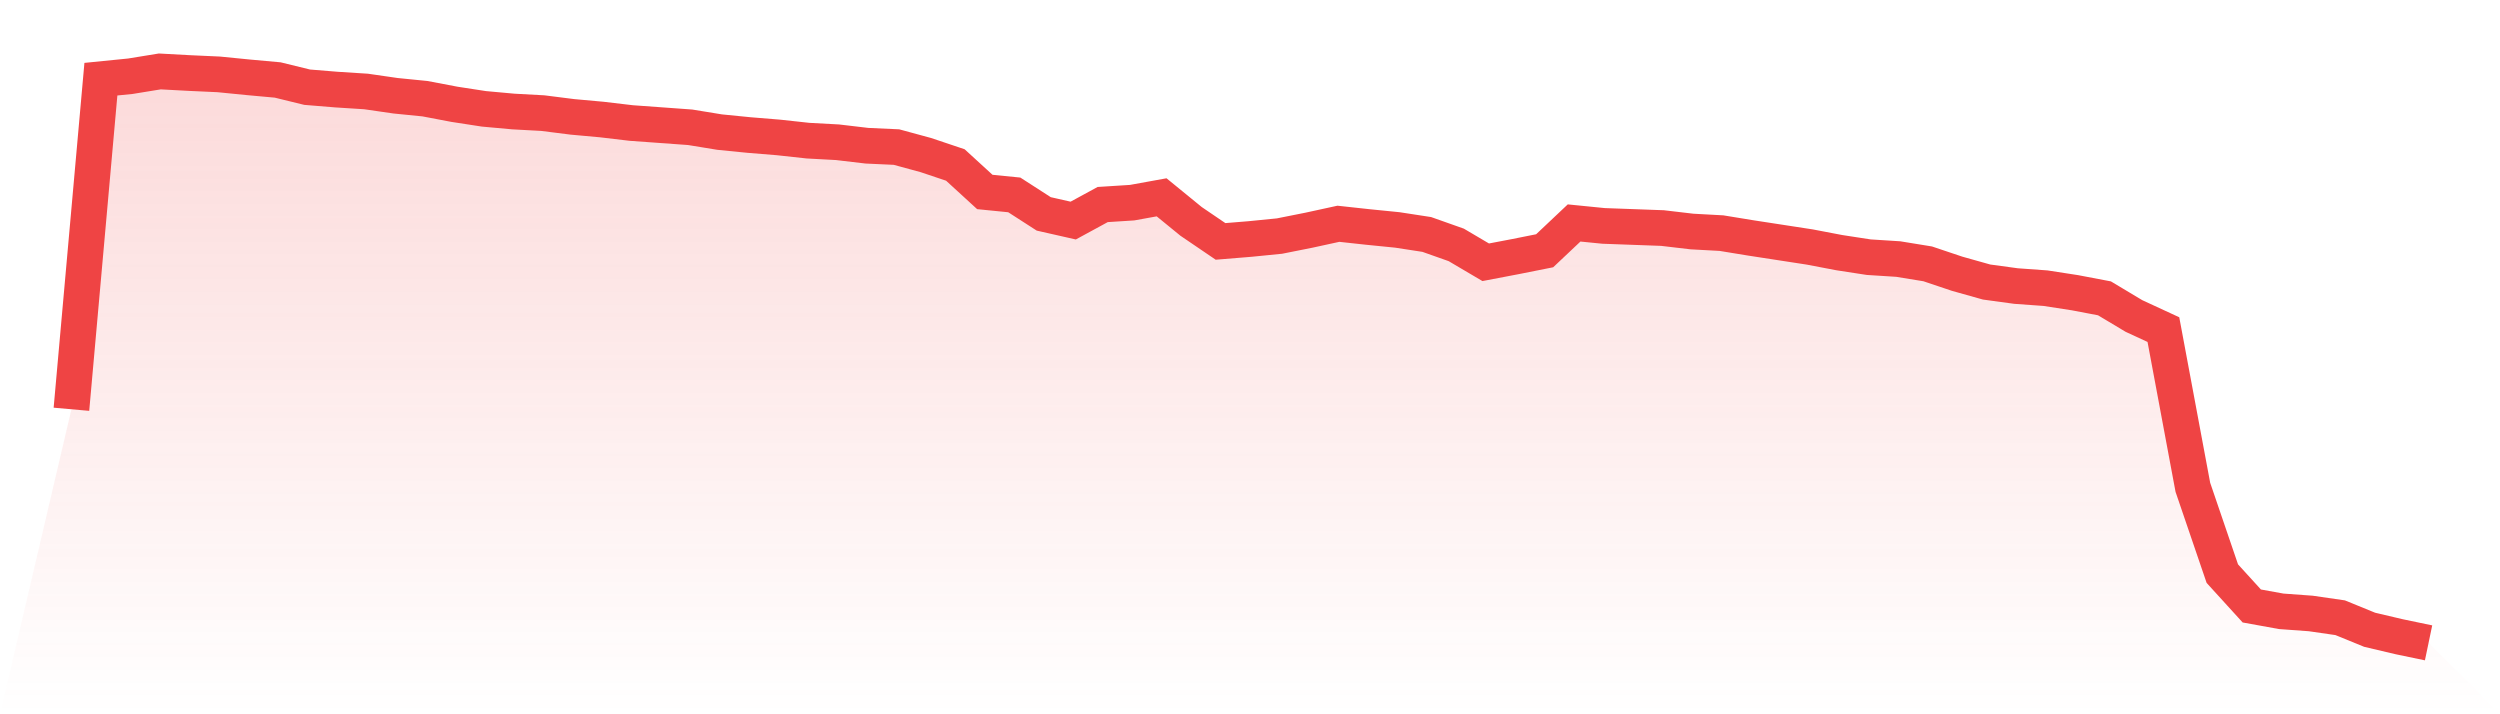 <svg viewBox="0 0 140 40" xmlns="http://www.w3.org/2000/svg">
<defs>
<linearGradient id="gradient" x1="0" x2="0" y1="0" y2="1">
<stop offset="0%" stop-color="#ef4444" stop-opacity="0.2"/>
<stop offset="100%" stop-color="#ef4444" stop-opacity="0"/>
</linearGradient>
</defs>
<path d="M4,22.919 L4,22.919 L5.65,4.434 L7.3,4.269 L8.95,4 L10.6,4.09 L12.25,4.165 L13.9,4.329 L15.55,4.479 L17.2,4.883 L18.85,5.018 L20.5,5.123 L22.15,5.362 L23.8,5.527 L25.45,5.841 L27.1,6.095 L28.75,6.245 L30.4,6.335 L32.05,6.544 L33.7,6.694 L35.35,6.889 L37,7.008 L38.65,7.128 L40.3,7.398 L41.95,7.562 L43.6,7.697 L45.25,7.877 L46.9,7.966 L48.55,8.161 L50.2,8.236 L51.85,8.685 L53.5,9.239 L55.15,10.75 L56.8,10.915 L58.45,11.978 L60.1,12.352 L61.75,11.454 L63.4,11.349 L65.05,11.05 L66.7,12.397 L68.35,13.519 L70,13.384 L71.65,13.22 L73.3,12.891 L74.95,12.531 L76.6,12.711 L78.25,12.876 L79.9,13.13 L81.55,13.714 L83.2,14.687 L84.85,14.372 L86.5,14.043 L88.15,12.486 L89.8,12.651 L91.45,12.711 L93.1,12.771 L94.75,12.965 L96.4,13.055 L98.05,13.325 L99.7,13.579 L101.35,13.833 L103,14.148 L104.65,14.402 L106.3,14.507 L107.95,14.776 L109.6,15.33 L111.25,15.794 L112.9,16.019 L114.55,16.138 L116.2,16.393 L117.85,16.707 L119.5,17.695 L121.15,18.458 L122.8,27.289 L124.45,32.123 L126.1,33.935 L127.75,34.234 L129.4,34.354 L131.05,34.593 L132.7,35.267 L134.35,35.656 L136,36 L140,40 L0,40 z" fill="url(#gradient)"/>
<path d="M4,22.919 L4,22.919 L5.65,4.434 L7.3,4.269 L8.95,4 L10.6,4.09 L12.25,4.165 L13.9,4.329 L15.55,4.479 L17.2,4.883 L18.85,5.018 L20.5,5.123 L22.15,5.362 L23.8,5.527 L25.45,5.841 L27.1,6.095 L28.75,6.245 L30.4,6.335 L32.05,6.544 L33.7,6.694 L35.35,6.889 L37,7.008 L38.65,7.128 L40.3,7.398 L41.95,7.562 L43.6,7.697 L45.25,7.877 L46.9,7.966 L48.55,8.161 L50.2,8.236 L51.85,8.685 L53.5,9.239 L55.15,10.75 L56.8,10.915 L58.45,11.978 L60.1,12.352 L61.75,11.454 L63.4,11.349 L65.05,11.05 L66.7,12.397 L68.35,13.519 L70,13.384 L71.65,13.22 L73.3,12.891 L74.95,12.531 L76.6,12.711 L78.25,12.876 L79.9,13.13 L81.55,13.714 L83.2,14.687 L84.85,14.372 L86.5,14.043 L88.15,12.486 L89.8,12.651 L91.45,12.711 L93.1,12.771 L94.75,12.965 L96.4,13.055 L98.05,13.325 L99.7,13.579 L101.35,13.833 L103,14.148 L104.65,14.402 L106.3,14.507 L107.95,14.776 L109.6,15.33 L111.25,15.794 L112.9,16.019 L114.55,16.138 L116.2,16.393 L117.85,16.707 L119.5,17.695 L121.15,18.458 L122.8,27.289 L124.45,32.123 L126.1,33.935 L127.75,34.234 L129.4,34.354 L131.05,34.593 L132.7,35.267 L134.35,35.656 L136,36" fill="none" stroke="#ef4444" stroke-width="2"/>
</svg>